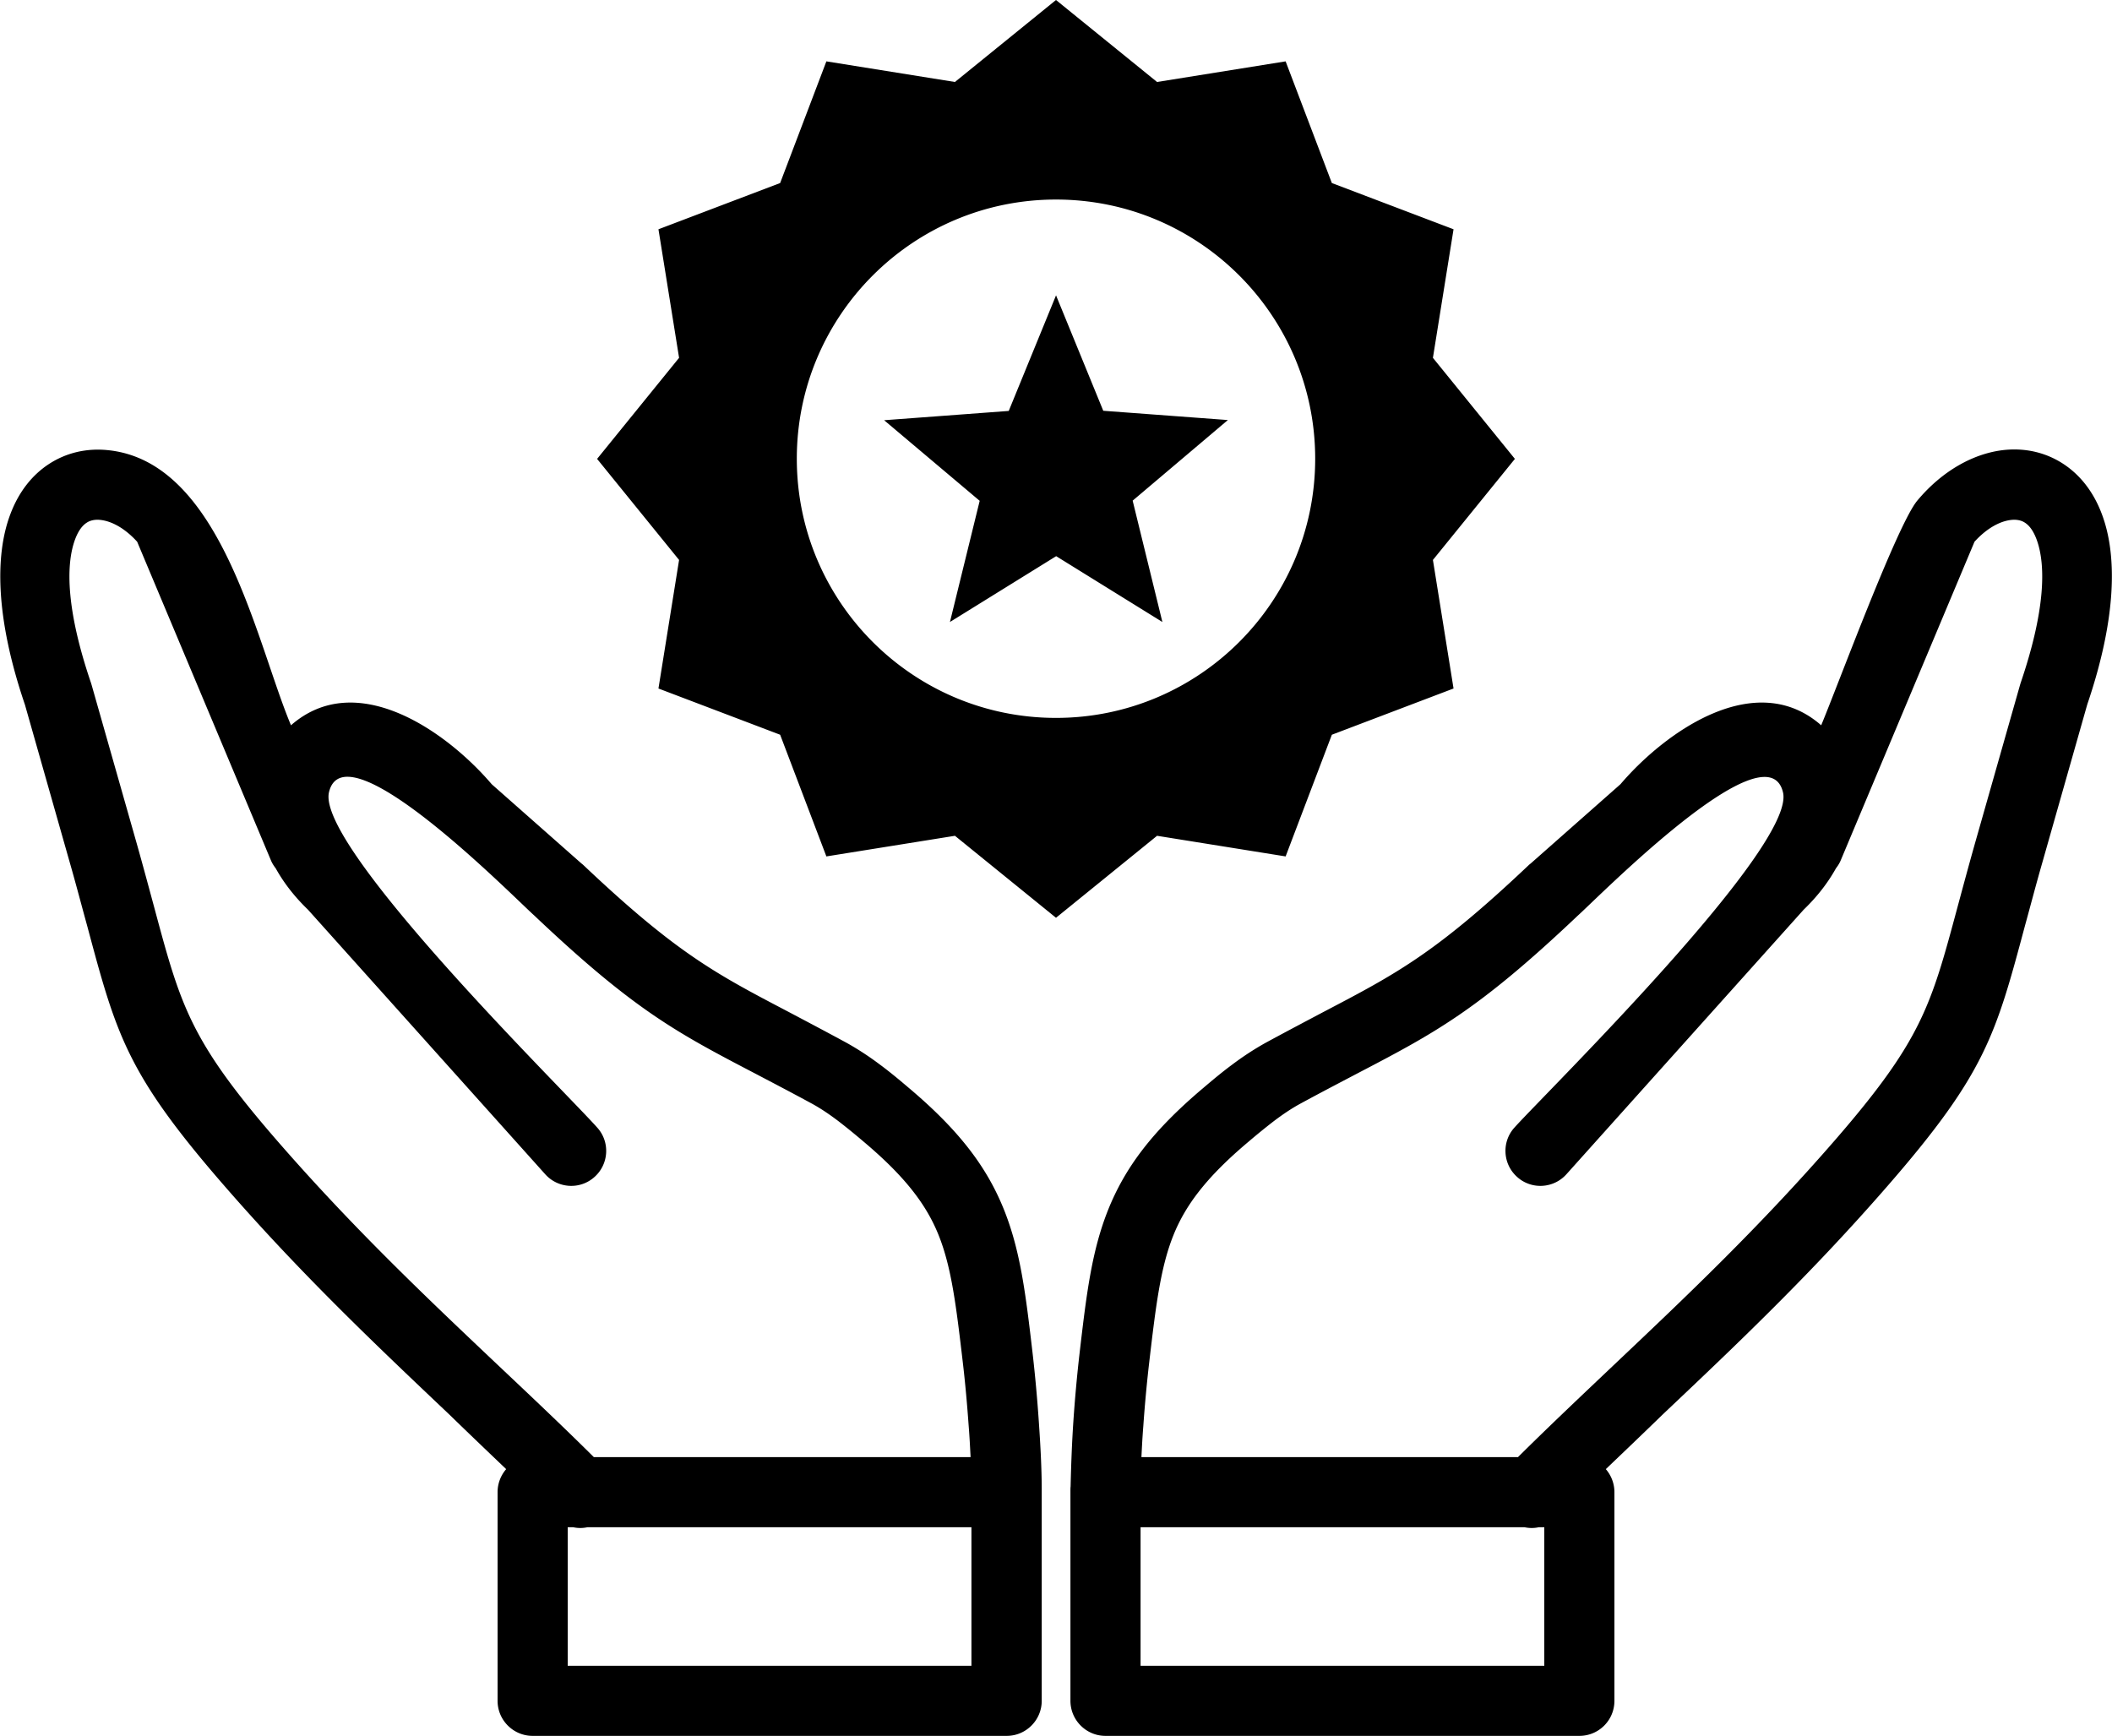 <svg xmlns="http://www.w3.org/2000/svg" xml:space="preserve" style="enable-background:new 0 0 122.88 101.01" viewBox="0 0 122.88 101.01"><path d="m61.44 0 5.88 4.77 7.48-1.2 2.69 7.08 7.08 2.69-1.2 7.48 4.77 5.88-4.77 5.88 1.2 7.48-7.08 2.69-2.69 7.08-7.48-1.2-5.88 4.77-5.88-4.77-7.48 1.2-2.69-7.08-7.08-2.69 1.2-7.48-4.77-5.88 4.77-5.88-1.2-7.48 7.08-2.69 2.69-7.08 7.48 1.2L61.44 0zm4.97 84.78h21.91c1.76-1.75 3.69-3.57 5.64-5.42 4.11-3.89 8.4-7.95 12.81-13.03 5.04-5.81 5.58-7.82 7.11-13.51.29-1.07.61-2.27 1.03-3.76l2.62-9.21.03-.1c1.4-4.1 1.51-6.81.93-8.37-.18-.48-.41-.8-.68-.97-.21-.14-.49-.19-.78-.16-.68.07-1.45.5-2.15 1.27l-7.78 18.53c-.07.17-.17.33-.28.47-.46.83-1.08 1.64-1.88 2.41l-13.8 15.39c-.75.84-2.04.91-2.87.16-.84-.75-.91-2.04-.16-2.87 1.87-2.08 16.37-16.31 15.63-19.5-.92-3.93-10.8 6.16-11.98 7.2l-.03.03c-5.79 5.48-8.28 6.78-12.82 9.15-.95.5-1.99 1.04-3.28 1.74-.51.28-1.01.62-1.5.99-.52.4-1.02.81-1.49 1.21-2.4 2.02-3.66 3.66-4.38 5.47-.75 1.88-1.02 4.17-1.39 7.31a81.25 81.25 0 0 0-.35 3.77c-.05.61-.08 1.21-.11 1.8zm-9.94 0H34.55c-1.76-1.75-3.69-3.57-5.65-5.42-4.11-3.89-8.4-7.95-12.81-13.03-5.04-5.81-5.58-7.82-7.11-13.51-.29-1.07-.61-2.27-1.03-3.76l-2.62-9.21-.03-.1c-1.4-4.1-1.51-6.81-.93-8.37.18-.48.41-.8.68-.97.21-.14.49-.19.78-.16.68.07 1.45.5 2.15 1.27l7.78 18.53c.07.17.17.33.28.47.46.83 1.08 1.64 1.88 2.41l13.8 15.39c.75.84 2.04.91 2.87.16.84-.75.91-2.04.16-2.87C32.9 63.52 18.4 49.29 19.14 46.1c.92-3.93 10.8 6.16 11.98 7.2l.03.03c5.79 5.48 8.28 6.78 12.82 9.15.95.5 1.99 1.04 3.28 1.74.51.28 1.01.62 1.5.99.52.4 1.02.81 1.49 1.21 2.4 2.02 3.66 3.66 4.38 5.47.75 1.88 1.02 4.17 1.39 7.31.15 1.26.26 2.52.35 3.77.05.62.08 1.22.11 1.81zm-27.02.7c-.31.36-.5.83-.5 1.34v12.14c0 1.13.92 2.04 2.04 2.04h27.58c1.13 0 2.04-.92 2.04-2.04V86.71c0-1.3-.08-2.7-.17-4-.09-1.33-.21-2.65-.36-3.96-.4-3.43-.7-5.94-1.66-8.35-.99-2.47-2.58-4.6-5.53-7.09-.54-.46-1.09-.92-1.67-1.35-.61-.46-1.27-.9-2.01-1.31-1.2-.65-2.32-1.24-3.34-1.78-4.2-2.2-6.5-3.4-11.91-8.52-.04-.04-.09-.08-.13-.11l-5.22-4.61c-2.64-3.09-7.87-6.77-11.68-3.43-2.03-4.83-4.03-15.36-10.67-16.01-1.21-.12-2.38.14-3.4.8-.97.63-1.77 1.61-2.27 2.96-.88 2.35-.86 6 .86 11.05l2.6 9.15c.38 1.32.71 2.59 1.02 3.71 1.7 6.35 2.3 8.6 7.97 15.12 4.49 5.17 8.89 9.33 13.1 13.32 1.09 1.06 2.19 2.11 3.31 3.18zm3.9 3.38c.27.06.55.06.83 0h22.34v8.06H33.03v-8.06h.32zm60.08-3.38c.31.36.5.83.5 1.34v12.14c0 1.13-.91 2.04-2.04 2.04H64.32c-1.13 0-2.04-.92-2.04-2.04V86.71c0-.07 0-.15.01-.22.03-1.31.08-2.58.16-3.78.09-1.33.21-2.65.36-3.96.4-3.43.7-5.94 1.66-8.35.99-2.47 2.58-4.6 5.53-7.09.54-.46 1.09-.92 1.67-1.35.61-.46 1.27-.9 2.01-1.31 1.2-.65 2.32-1.24 3.34-1.78 4.2-2.2 6.5-3.4 11.91-8.52.04-.04.09-.08.13-.11l5.22-4.61c2.64-3.09 7.87-6.77 11.68-3.43.99-2.37 4.41-11.65 5.59-13.07 1.46-1.75 3.31-2.77 5.08-2.95 1.21-.12 2.38.14 3.4.8.97.63 1.77 1.61 2.27 2.96.88 2.35.86 6-.86 11.05l-2.6 9.15c-.38 1.32-.71 2.59-1.02 3.71-1.7 6.35-2.3 8.6-7.97 15.12-4.49 5.17-8.88 9.33-13.1 13.32-1.1 1.07-2.2 2.12-3.32 3.19zm-3.9 3.38c-.27.06-.55.06-.83 0H66.36v8.06h23.49v-8.06h-.32zM61.44 17.18l2.75 6.72 7.25.54-5.54 4.69 1.73 7.06-6.18-3.83-6.18 3.83L57 29.14l-5.56-4.69 7.25-.54 2.75-6.72v-.01zm0-5.57c8.33 0 15.08 6.76 15.08 15.08 0 8.33-6.76 15.08-15.08 15.08-8.33 0-15.08-6.76-15.08-15.08s6.75-15.08 15.08-15.08z" style="fill-rule:evenodd;clip-rule:evenodd"/></svg>